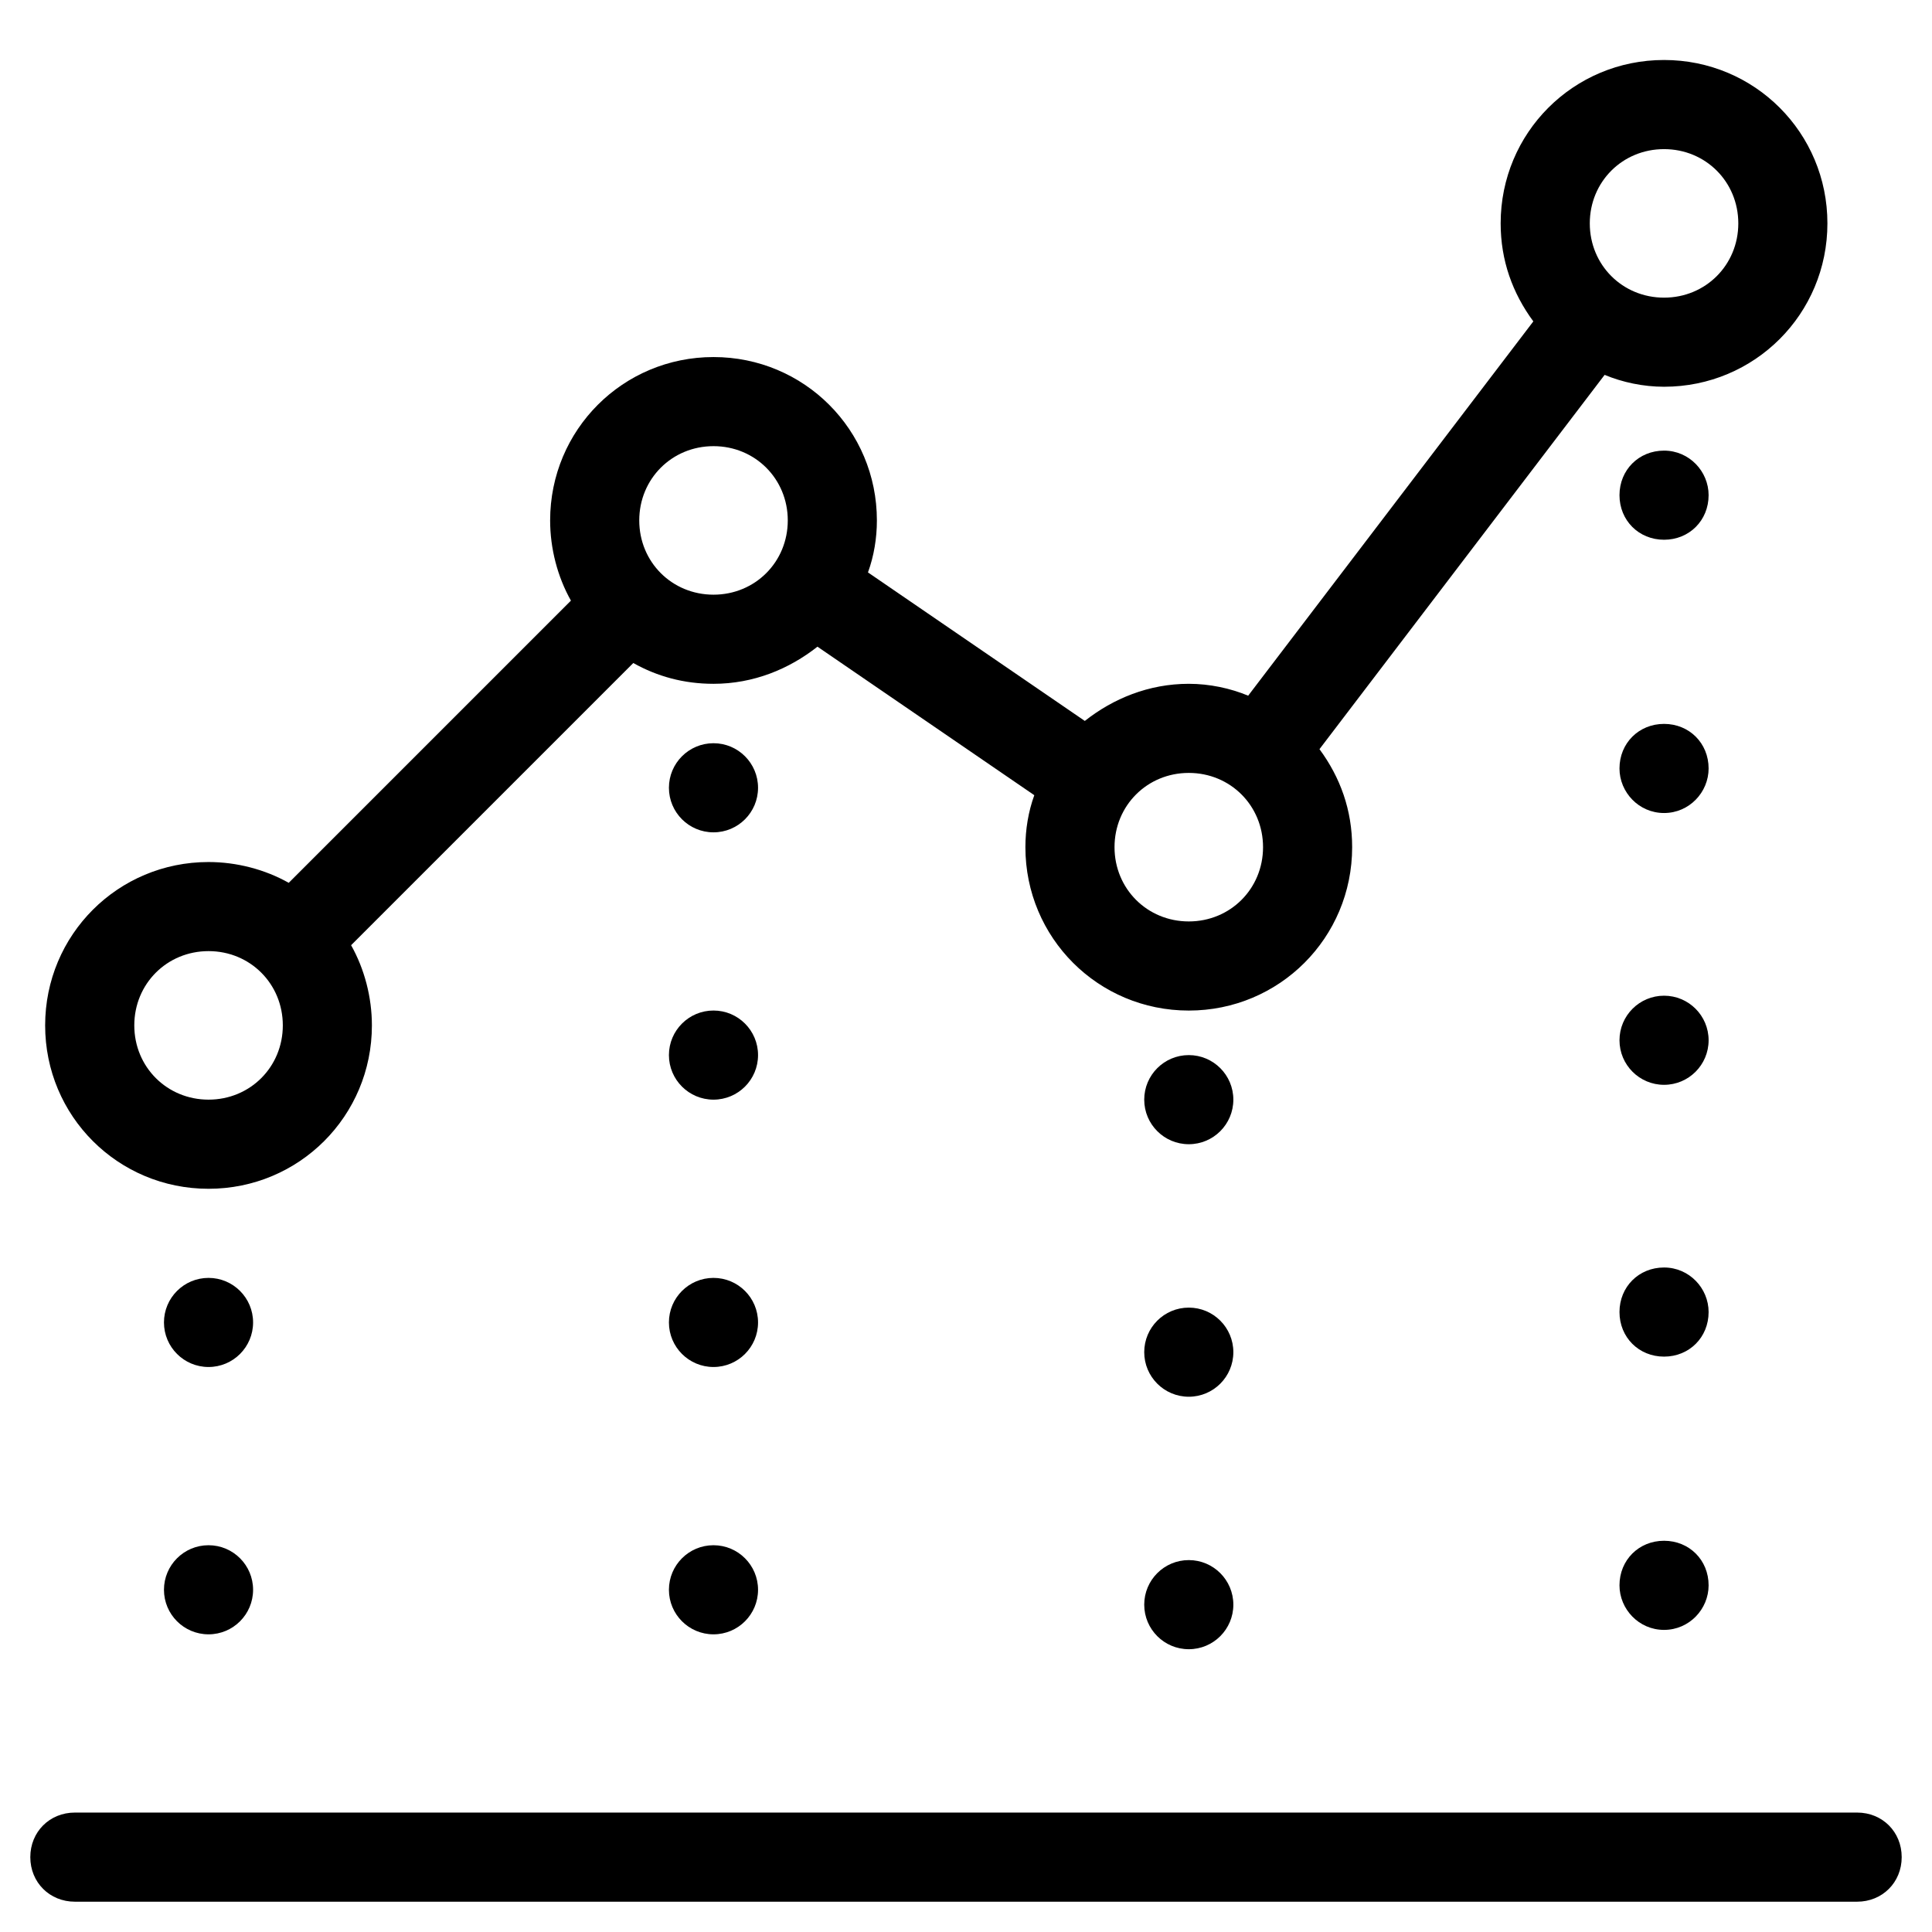 <?xml version="1.0" encoding="UTF-8"?>
<!-- Uploaded to: ICON Repo, www.svgrepo.com, Generator: ICON Repo Mixer Tools -->
<svg fill="#000000" width="800px" height="800px" version="1.1" viewBox="144 144 512 512" xmlns="http://www.w3.org/2000/svg">
 <g>
  <path d="m211.07 565.31c0 6.519-5.285 11.805-11.809 11.805-6.519 0-11.809-5.285-11.809-11.805 0-6.523 5.289-11.809 11.809-11.809 6.523 0 11.809 5.285 11.809 11.809"/>
  <path d="m344.89 494.46c0 6.523-5.285 11.809-11.809 11.809-6.519 0-11.809-5.285-11.809-11.809 0-6.519 5.289-11.805 11.809-11.805 6.523 0 11.809 5.285 11.809 11.805"/>
  <path d="m344.89 565.31c0 6.519-5.285 11.805-11.809 11.805-6.519 0-11.809-5.285-11.809-11.805 0-6.523 5.289-11.809 11.809-11.809 6.523 0 11.809 5.285 11.809 11.809"/>
  <path d="m344.89 423.61c0 6.523-5.285 11.809-11.809 11.809-6.519 0-11.809-5.285-11.809-11.809 0-6.519 5.289-11.809 11.809-11.809 6.523 0 11.809 5.289 11.809 11.809"/>
  <path d="m344.89 352.77c0 6.523-5.285 11.809-11.809 11.809-6.519 0-11.809-5.285-11.809-11.809 0-6.519 5.289-11.809 11.809-11.809 6.523 0 11.809 5.289 11.809 11.809"/>
  <path d="m470.85 435.42c0 6.523-5.289 11.809-11.809 11.809-6.523 0-11.809-5.285-11.809-11.809 0-6.519 5.285-11.809 11.809-11.809 6.519 0 11.809 5.289 11.809 11.809"/>
  <path d="m470.85 569.25c0 6.523-5.289 11.809-11.809 11.809-6.523 0-11.809-5.285-11.809-11.809 0-6.519 5.285-11.809 11.809-11.809 6.519 0 11.809 5.289 11.809 11.809"/>
  <path d="m470.85 502.34c0 6.519-5.289 11.809-11.809 11.809-6.523 0-11.809-5.289-11.809-11.809 0-6.523 5.285-11.809 11.809-11.809 6.519 0 11.809 5.285 11.809 11.809"/>
  <path d="m584.99 335.84c-6.691 0-11.809 5.117-11.809 11.809 0 6.297 5.117 11.809 11.809 11.809 6.691 0 11.809-5.512 11.809-11.809 0-6.691-5.117-11.809-11.809-11.809z"/>
  <path d="m584.99 263.42c-6.691 0-11.809 5.117-11.809 11.809 0 6.691 5.117 11.809 11.809 11.809 6.691 0 11.809-5.117 11.809-11.809 0-6.297-5.117-11.809-11.809-11.809z"/>
  <path d="m596.8 419.68c0 6.519-5.289 11.809-11.809 11.809-6.523 0-11.809-5.289-11.809-11.809 0-6.523 5.285-11.809 11.809-11.809 6.519 0 11.809 5.285 11.809 11.809"/>
  <path d="m584.99 479.9c-6.691 0-11.809 5.117-11.809 11.809 0 6.691 5.117 11.809 11.809 11.809 6.691 0 11.809-5.117 11.809-11.809 0-6.297-5.117-11.809-11.809-11.809z"/>
  <path d="m584.99 552.32c-6.691 0-11.809 5.117-11.809 11.809 0 6.297 5.117 11.809 11.809 11.809 6.691 0 11.809-5.512 11.809-11.809 0-6.691-5.117-11.809-11.809-11.809z"/>
  <path d="m636.16 624.35h-472.32c-6.691 0-11.809 5.117-11.809 11.809s5.117 11.809 11.809 11.809h472.32c6.691 0 11.809-5.117 11.809-11.809 0.004-6.691-5.113-11.809-11.805-11.809z"/>
  <path d="m199.26 459.04c24.008 0 43.297-19.285 43.297-43.297 0-7.477-1.969-14.957-5.512-21.254l74.785-74.785c6.297 3.543 13.383 5.512 21.254 5.512 10.629 0 20.074-3.938 27.551-9.84l57.465 39.359c-1.57 4.328-2.359 9.055-2.359 13.777 0 24.008 19.285 43.297 43.297 43.297 24.008 0 43.297-19.285 43.297-43.297 0-9.84-3.148-18.5-8.66-25.977l75.57-99.191c4.723 1.969 10.234 3.148 15.742 3.148 24.008 0 43.297-19.285 43.297-43.297 0-24.008-19.285-43.297-43.297-43.297-24.008 0-43.297 19.285-43.297 43.297 0 9.84 3.148 18.5 8.66 25.977l-75.57 99.191c-4.723-1.969-10.234-3.148-15.742-3.148-10.629 0-20.074 3.938-27.551 9.84l-57.465-39.359c1.574-4.328 2.363-9.055 2.363-13.777 0-24.008-19.285-43.297-43.297-43.297-24.008 0-43.297 19.285-43.297 43.297 0 7.477 1.969 14.957 5.512 21.254l-74.785 74.785c-6.301-3.543-13.777-5.512-21.258-5.512-24.008 0-43.297 19.289-43.297 43.297 0 24.012 19.289 43.297 43.297 43.297zm385.73-275.52c11.02 0 19.68 8.66 19.68 19.68s-8.66 19.68-19.68 19.68c-11.02 0-19.68-8.66-19.68-19.68 0-11.023 8.656-19.68 19.68-19.68zm-125.95 165.31c11.02 0 19.68 8.66 19.68 19.68s-8.66 19.68-19.68 19.68c-11.02 0-19.68-8.66-19.68-19.68 0-11.023 8.66-19.68 19.68-19.68zm-125.95-86.594c11.02 0 19.68 8.66 19.68 19.68s-8.66 19.68-19.68 19.68c-11.02 0-19.68-8.66-19.68-19.68s8.66-19.68 19.68-19.68zm-133.82 133.82c11.02 0 19.68 8.66 19.68 19.68 0 11.02-8.66 19.68-19.68 19.68s-19.68-8.66-19.68-19.68c0-11.02 8.66-19.68 19.68-19.68z"/>
  <path d="m211.07 494.46c0 6.523-5.285 11.809-11.809 11.809-6.519 0-11.809-5.285-11.809-11.809 0-6.519 5.289-11.805 11.809-11.805 6.523 0 11.809 5.285 11.809 11.805"/>
 </g>
</svg>